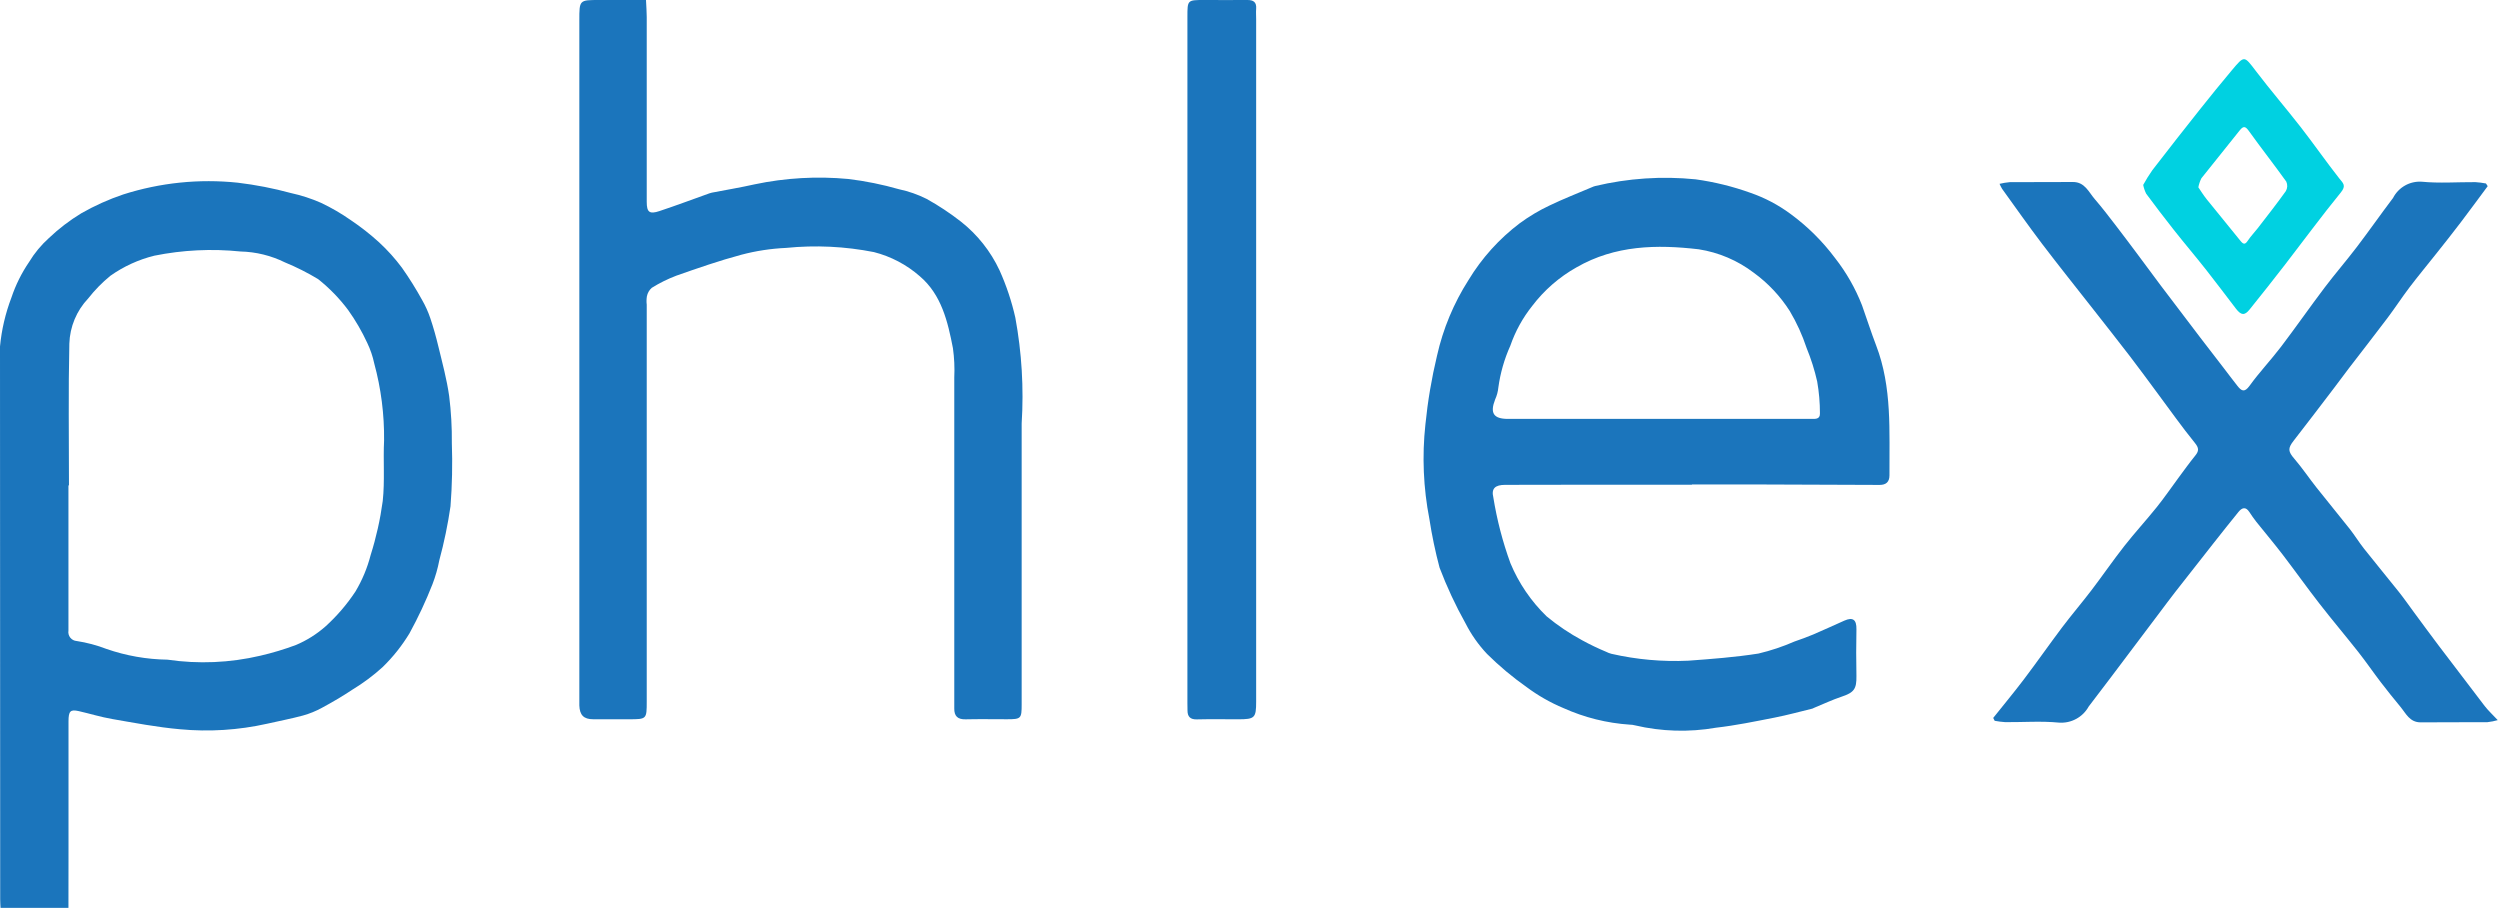 <svg width="206" height="75" viewBox="0 0 206 75" fill="none" xmlns="http://www.w3.org/2000/svg">
<path d="M164.24 59.158C165.082 58.102 165.947 57.062 166.762 55.987C167.833 54.572 168.848 53.12 169.917 51.698C170.699 50.662 171.544 49.674 172.332 48.642C173.25 47.436 174.11 46.184 175.045 44.992C175.902 43.9 176.844 42.875 177.713 41.794C178.342 41.011 178.91 40.18 179.509 39.368C179.961 38.76 180.402 38.14 180.881 37.552C181.193 37.168 181.211 36.929 180.859 36.497C179.796 35.191 178.825 33.809 177.818 32.457C177.056 31.433 176.306 30.399 175.529 29.386C174.522 28.073 173.494 26.776 172.473 25.472C171.07 23.681 169.647 21.907 168.27 20.095C167.141 18.606 166.065 17.075 164.972 15.559C164.894 15.427 164.824 15.289 164.762 15.148C165.04 15.081 165.321 15.035 165.605 15.01C167.339 14.997 169.072 15.01 170.806 14.997C171.787 14.991 172.106 15.825 172.61 16.409C173.193 17.083 173.737 17.793 174.283 18.504C174.876 19.27 175.454 20.048 176.034 20.82C176.706 21.718 177.366 22.625 178.042 23.521C179.122 24.953 180.207 26.382 181.296 27.808C181.938 28.649 182.587 29.485 183.232 30.323C183.61 30.815 183.982 31.316 184.365 31.798C184.696 32.217 184.943 32.372 185.367 31.785C186.17 30.671 187.125 29.667 187.957 28.573C189.17 26.975 190.32 25.324 191.53 23.721C192.395 22.577 193.335 21.492 194.204 20.351C195.219 19.019 196.178 17.644 197.19 16.307C197.411 15.879 197.752 15.524 198.172 15.287C198.591 15.05 199.071 14.941 199.552 14.973C201.013 15.117 202.501 14.998 203.976 15.008C204.267 15.027 204.556 15.064 204.842 15.118L204.987 15.339C204.242 16.342 203.504 17.351 202.748 18.346C202.094 19.206 201.424 20.052 200.75 20.899C200.013 21.831 199.252 22.746 198.533 23.692C197.909 24.514 197.346 25.383 196.725 26.207C195.677 27.598 194.602 28.97 193.543 30.352C193.124 30.903 192.718 31.455 192.3 32.006C191.197 33.446 190.11 34.893 188.992 36.321C188.502 36.949 188.536 37.203 189.063 37.813C189.707 38.565 190.262 39.392 190.877 40.171C191.784 41.318 192.718 42.444 193.622 43.59C194.033 44.112 194.38 44.685 194.792 45.206C195.739 46.403 196.715 47.577 197.666 48.772C198.096 49.313 198.491 49.883 198.902 50.44C199.569 51.342 200.231 52.25 200.908 53.146C202.178 54.827 203.454 56.503 204.736 58.174C205.025 58.548 205.379 58.872 205.814 59.338C205.536 59.419 205.25 59.476 204.962 59.508C203.134 59.522 201.305 59.502 199.477 59.522C198.561 59.531 198.255 58.796 197.797 58.242C197.246 57.575 196.701 56.9 196.175 56.212C195.553 55.397 194.973 54.549 194.339 53.743C193.278 52.397 192.17 51.087 191.118 49.734C190.083 48.402 189.106 47.026 188.081 45.687C187.384 44.779 186.647 43.904 185.929 43.008C185.72 42.745 185.528 42.466 185.344 42.185C185.039 41.722 184.734 41.834 184.449 42.185C183.752 43.046 183.06 43.912 182.376 44.783C181.324 46.117 180.276 47.453 179.231 48.791C178.79 49.356 178.365 49.932 177.935 50.503L175.832 53.294C174.593 54.937 173.363 56.589 172.106 58.22C171.867 58.651 171.511 59.004 171.078 59.238C170.646 59.473 170.155 59.579 169.664 59.544C168.201 59.401 166.713 59.516 165.237 59.505C164.944 59.486 164.652 59.449 164.363 59.395L164.24 59.158Z" fill="#1B75BC"/>
<path d="M176.599 15.238C176.827 14.82 177.079 14.415 177.352 14.025C178.656 12.334 179.974 10.651 181.305 8.976C182.16 7.898 183.03 6.832 183.914 5.778C184.947 4.546 184.917 4.584 185.892 5.864C187.089 7.436 188.382 8.936 189.595 10.495C190.667 11.875 191.664 13.312 192.744 14.686C193.075 15.099 193.351 15.288 192.881 15.864C191.307 17.79 189.836 19.8 188.315 21.769C187.344 23.024 186.361 24.269 185.366 25.504C184.954 26.017 184.67 25.991 184.239 25.432C183.425 24.377 182.632 23.305 181.806 22.26C180.924 21.139 179.999 20.054 179.113 18.931C178.341 17.956 177.588 16.962 176.846 15.962C176.732 15.732 176.649 15.489 176.599 15.238ZM181.144 15.435C181.343 15.723 181.561 16.083 181.824 16.411C182.742 17.556 183.685 18.686 184.6 19.829C184.839 20.127 184.983 20.193 185.221 19.829C185.459 19.465 185.763 19.162 186.025 18.821C186.81 17.803 187.607 16.793 188.353 15.747C188.421 15.629 188.46 15.497 188.467 15.361C188.473 15.225 188.447 15.09 188.391 14.966C187.387 13.561 186.317 12.204 185.312 10.8C185.013 10.382 184.852 10.366 184.54 10.759C183.5 12.082 182.432 13.373 181.394 14.691C181.276 14.926 181.192 15.177 181.144 15.435Z" fill="#00D1E1"/>
<path d="M5.64 74.809H0.045C0.034 74.581 0.016 74.338 0.016 74.096C0.016 58.914 0.01 43.733 0 28.551C0.131 27.17 0.448 25.813 0.943 24.516C1.29 23.48 1.778 22.497 2.394 21.594C2.839 20.857 3.391 20.191 4.031 19.615C4.845 18.842 5.74 18.157 6.7 17.574C7.8 16.946 8.958 16.426 10.159 16.021C13.201 15.051 16.411 14.721 19.586 15.053C21.067 15.23 22.532 15.515 23.97 15.907C24.82 16.092 25.649 16.361 26.446 16.711C27.304 17.116 28.126 17.594 28.904 18.139C29.726 18.691 30.506 19.302 31.238 19.969C31.93 20.608 32.561 21.31 33.123 22.065C33.723 22.916 34.275 23.799 34.777 24.711C35.052 25.189 35.279 25.693 35.456 26.215C35.712 26.974 35.93 27.75 36.117 28.531C36.448 29.892 36.814 31.25 37.011 32.632C37.171 33.917 37.245 35.212 37.232 36.508C37.292 38.245 37.255 39.983 37.122 41.716C36.904 43.214 36.597 44.698 36.201 46.159C36.072 46.833 35.884 47.494 35.638 48.134C35.093 49.523 34.46 50.875 33.743 52.183C33.127 53.202 32.383 54.139 31.529 54.969C30.764 55.664 29.933 56.284 29.049 56.82C28.239 57.361 27.395 57.855 26.536 58.319C26.037 58.593 25.508 58.809 24.959 58.961C23.983 59.225 22.986 59.412 22.002 59.637C19.648 60.164 17.227 60.316 14.826 60.09C12.951 59.924 11.091 59.567 9.233 59.245C8.307 59.085 7.404 58.804 6.489 58.596C5.8 58.441 5.647 58.591 5.645 59.431C5.639 63.024 5.639 66.617 5.645 70.209L5.64 74.809ZM5.683 39.998H5.64C5.64 42.826 5.64 45.654 5.64 48.483C5.64 49.642 5.645 50.799 5.64 51.96C5.623 52.062 5.627 52.166 5.653 52.266C5.679 52.367 5.725 52.46 5.79 52.541C5.854 52.622 5.934 52.689 6.026 52.737C6.118 52.785 6.218 52.813 6.321 52.82C7.161 52.949 7.985 53.169 8.778 53.474C10.393 54.034 12.087 54.332 13.796 54.356C16.343 54.73 18.939 54.62 21.446 54.032C22.442 53.802 23.422 53.507 24.38 53.15C25.276 52.772 26.105 52.251 26.833 51.606C27.768 50.757 28.594 49.793 29.29 48.739C29.847 47.805 30.268 46.797 30.539 45.745C30.999 44.29 31.333 42.799 31.537 41.287C31.717 39.633 31.566 37.956 31.648 36.293C31.672 34.15 31.399 32.014 30.837 29.946C30.714 29.364 30.521 28.799 30.264 28.262C29.825 27.312 29.299 26.404 28.691 25.552C27.978 24.597 27.144 23.738 26.211 22.998C25.334 22.469 24.419 22.007 23.472 21.618C22.334 21.058 21.089 20.753 19.821 20.723C17.449 20.48 15.054 20.597 12.716 21.069C11.414 21.391 10.183 21.954 9.088 22.73C8.415 23.282 7.804 23.907 7.267 24.592C6.31 25.601 5.757 26.926 5.714 28.316C5.625 32.209 5.683 36.104 5.683 39.998Z" fill="#1B75BC"/>
<path d="M139.416 39.944H129.09C127.404 39.944 125.718 39.944 124.032 39.952C123.206 39.952 122.868 40.245 123.051 40.99C123.348 42.835 123.819 44.646 124.457 46.402C125.144 48.054 126.162 49.548 127.447 50.792C128.358 51.544 129.341 52.204 130.38 52.764C131.016 53.112 131.669 53.426 132.338 53.704C132.481 53.779 132.633 53.837 132.79 53.876C134.863 54.349 136.991 54.539 139.115 54.441C141.048 54.3 142.986 54.153 144.897 53.853C145.914 53.612 146.907 53.28 147.865 52.861C148.384 52.678 148.905 52.497 149.409 52.282C150.27 51.915 151.12 51.519 151.977 51.139C152.685 50.826 152.986 51.069 152.97 51.851C152.943 53.133 152.945 54.417 152.97 55.699C152.989 56.776 152.771 57.066 151.742 57.409C150.989 57.66 150.265 58.002 149.527 58.305C149.466 58.339 149.403 58.367 149.338 58.391C148.296 58.644 147.262 58.929 146.212 59.134C144.613 59.447 143.014 59.779 141.395 59.963C139.176 60.35 136.902 60.283 134.71 59.766C134.575 59.73 134.437 59.712 134.298 59.711C132.41 59.586 130.559 59.125 128.833 58.349C127.748 57.895 126.723 57.31 125.781 56.607C124.624 55.792 123.538 54.882 122.534 53.886C121.826 53.136 121.229 52.288 120.762 51.369C119.936 49.892 119.22 48.357 118.62 46.775C118.27 45.457 117.99 44.122 117.783 42.775C117.283 40.207 117.171 37.578 117.453 34.977C117.644 33.066 117.965 31.17 118.412 29.302C118.908 27.092 119.785 24.985 121.005 23.076C122.103 21.262 123.535 19.674 125.226 18.396C125.997 17.83 126.82 17.34 127.685 16.932C128.828 16.381 130.018 15.92 131.188 15.421C131.271 15.382 131.359 15.35 131.449 15.328C134.153 14.685 136.945 14.499 139.711 14.776C141.261 14.99 142.784 15.365 144.257 15.895C145.424 16.3 146.524 16.879 147.519 17.613C148.924 18.64 150.169 19.872 151.211 21.267C152.136 22.449 152.884 23.759 153.43 25.157C153.822 26.253 154.172 27.362 154.59 28.453C155.924 31.924 155.669 35.557 155.692 39.163C155.692 39.715 155.41 39.962 154.868 39.958C151.425 39.941 147.983 39.928 144.541 39.919C142.831 39.919 141.123 39.919 139.411 39.919L139.416 39.944ZM136.548 34.515H138.563H149.192C149.538 34.515 149.977 34.584 149.963 34.067C149.964 33.185 149.888 32.304 149.736 31.435C149.524 30.493 149.232 29.571 148.866 28.678C148.514 27.613 148.048 26.59 147.475 25.627C146.693 24.4 145.688 23.331 144.512 22.475C143.183 21.463 141.623 20.798 139.972 20.541C136.516 20.138 133.097 20.198 129.911 22.026C128.488 22.825 127.245 23.907 126.257 25.205C125.473 26.189 124.862 27.298 124.451 28.487C123.959 29.579 123.627 30.737 123.465 31.923C123.432 32.267 123.342 32.602 123.199 32.916C122.758 34.044 123.068 34.517 124.258 34.517L136.548 34.515Z" fill="#1B75BC"/>
<path d="M53.23 0C53.255 0.533 53.29 0.967 53.291 1.402C53.295 6.475 53.295 11.55 53.291 16.629C53.291 17.484 53.511 17.669 54.337 17.393C55.721 16.934 57.087 16.419 58.459 15.93C58.525 15.906 58.591 15.887 58.659 15.874C59.833 15.646 61.014 15.452 62.178 15.19C64.718 14.654 67.324 14.506 69.909 14.749C71.32 14.92 72.715 15.203 74.081 15.594C74.868 15.76 75.63 16.027 76.349 16.387C77.336 16.934 78.278 17.558 79.168 18.252C80.535 19.326 81.63 20.707 82.366 22.283C82.929 23.535 83.364 24.842 83.665 26.182C84.193 29.054 84.368 31.98 84.185 34.894C84.189 42.614 84.189 50.333 84.185 58.053C84.185 59.215 84.135 59.266 82.972 59.266C81.836 59.266 80.7 59.246 79.566 59.272C78.914 59.288 78.62 59.009 78.632 58.37C78.632 58.115 78.632 57.861 78.632 57.606C78.632 48.776 78.632 39.945 78.632 31.114C78.671 30.304 78.634 29.491 78.521 28.688C78.097 26.497 77.581 24.285 75.787 22.758C74.703 21.809 73.409 21.129 72.013 20.773C69.63 20.302 67.191 20.185 64.774 20.427C63.528 20.483 62.292 20.672 61.086 20.991C59.278 21.474 57.502 22.093 55.733 22.714C55.026 22.982 54.347 23.318 53.704 23.718C53.498 23.9 53.357 24.145 53.304 24.415C53.267 24.643 53.263 24.876 53.291 25.106C53.291 35.999 53.291 46.892 53.291 57.786C53.291 59.267 53.291 59.267 51.805 59.267C50.832 59.267 49.858 59.267 48.885 59.267C48.099 59.267 47.766 58.928 47.737 58.128C47.731 57.942 47.737 57.757 47.737 57.576V1.667C47.737 0 47.737 0 49.37 0H53.23Z" fill="#1B75BC"/>
<path d="M97.843 29.547V1.385C97.843 0 97.843 0 99.222 0C100.403 0 101.587 0.012 102.768 0C103.285 -0.006 103.552 0.176 103.507 0.728C103.484 1.004 103.507 1.279 103.507 1.562C103.507 20.313 103.507 39.065 103.507 57.816C103.507 59.157 103.396 59.269 102.029 59.269C100.893 59.269 99.757 59.249 98.621 59.277C98.081 59.29 97.85 59.056 97.85 58.545C97.85 58.337 97.842 58.129 97.842 57.92C97.842 48.461 97.842 39.004 97.843 29.547Z" fill="#1B75BC"/>
</svg>
